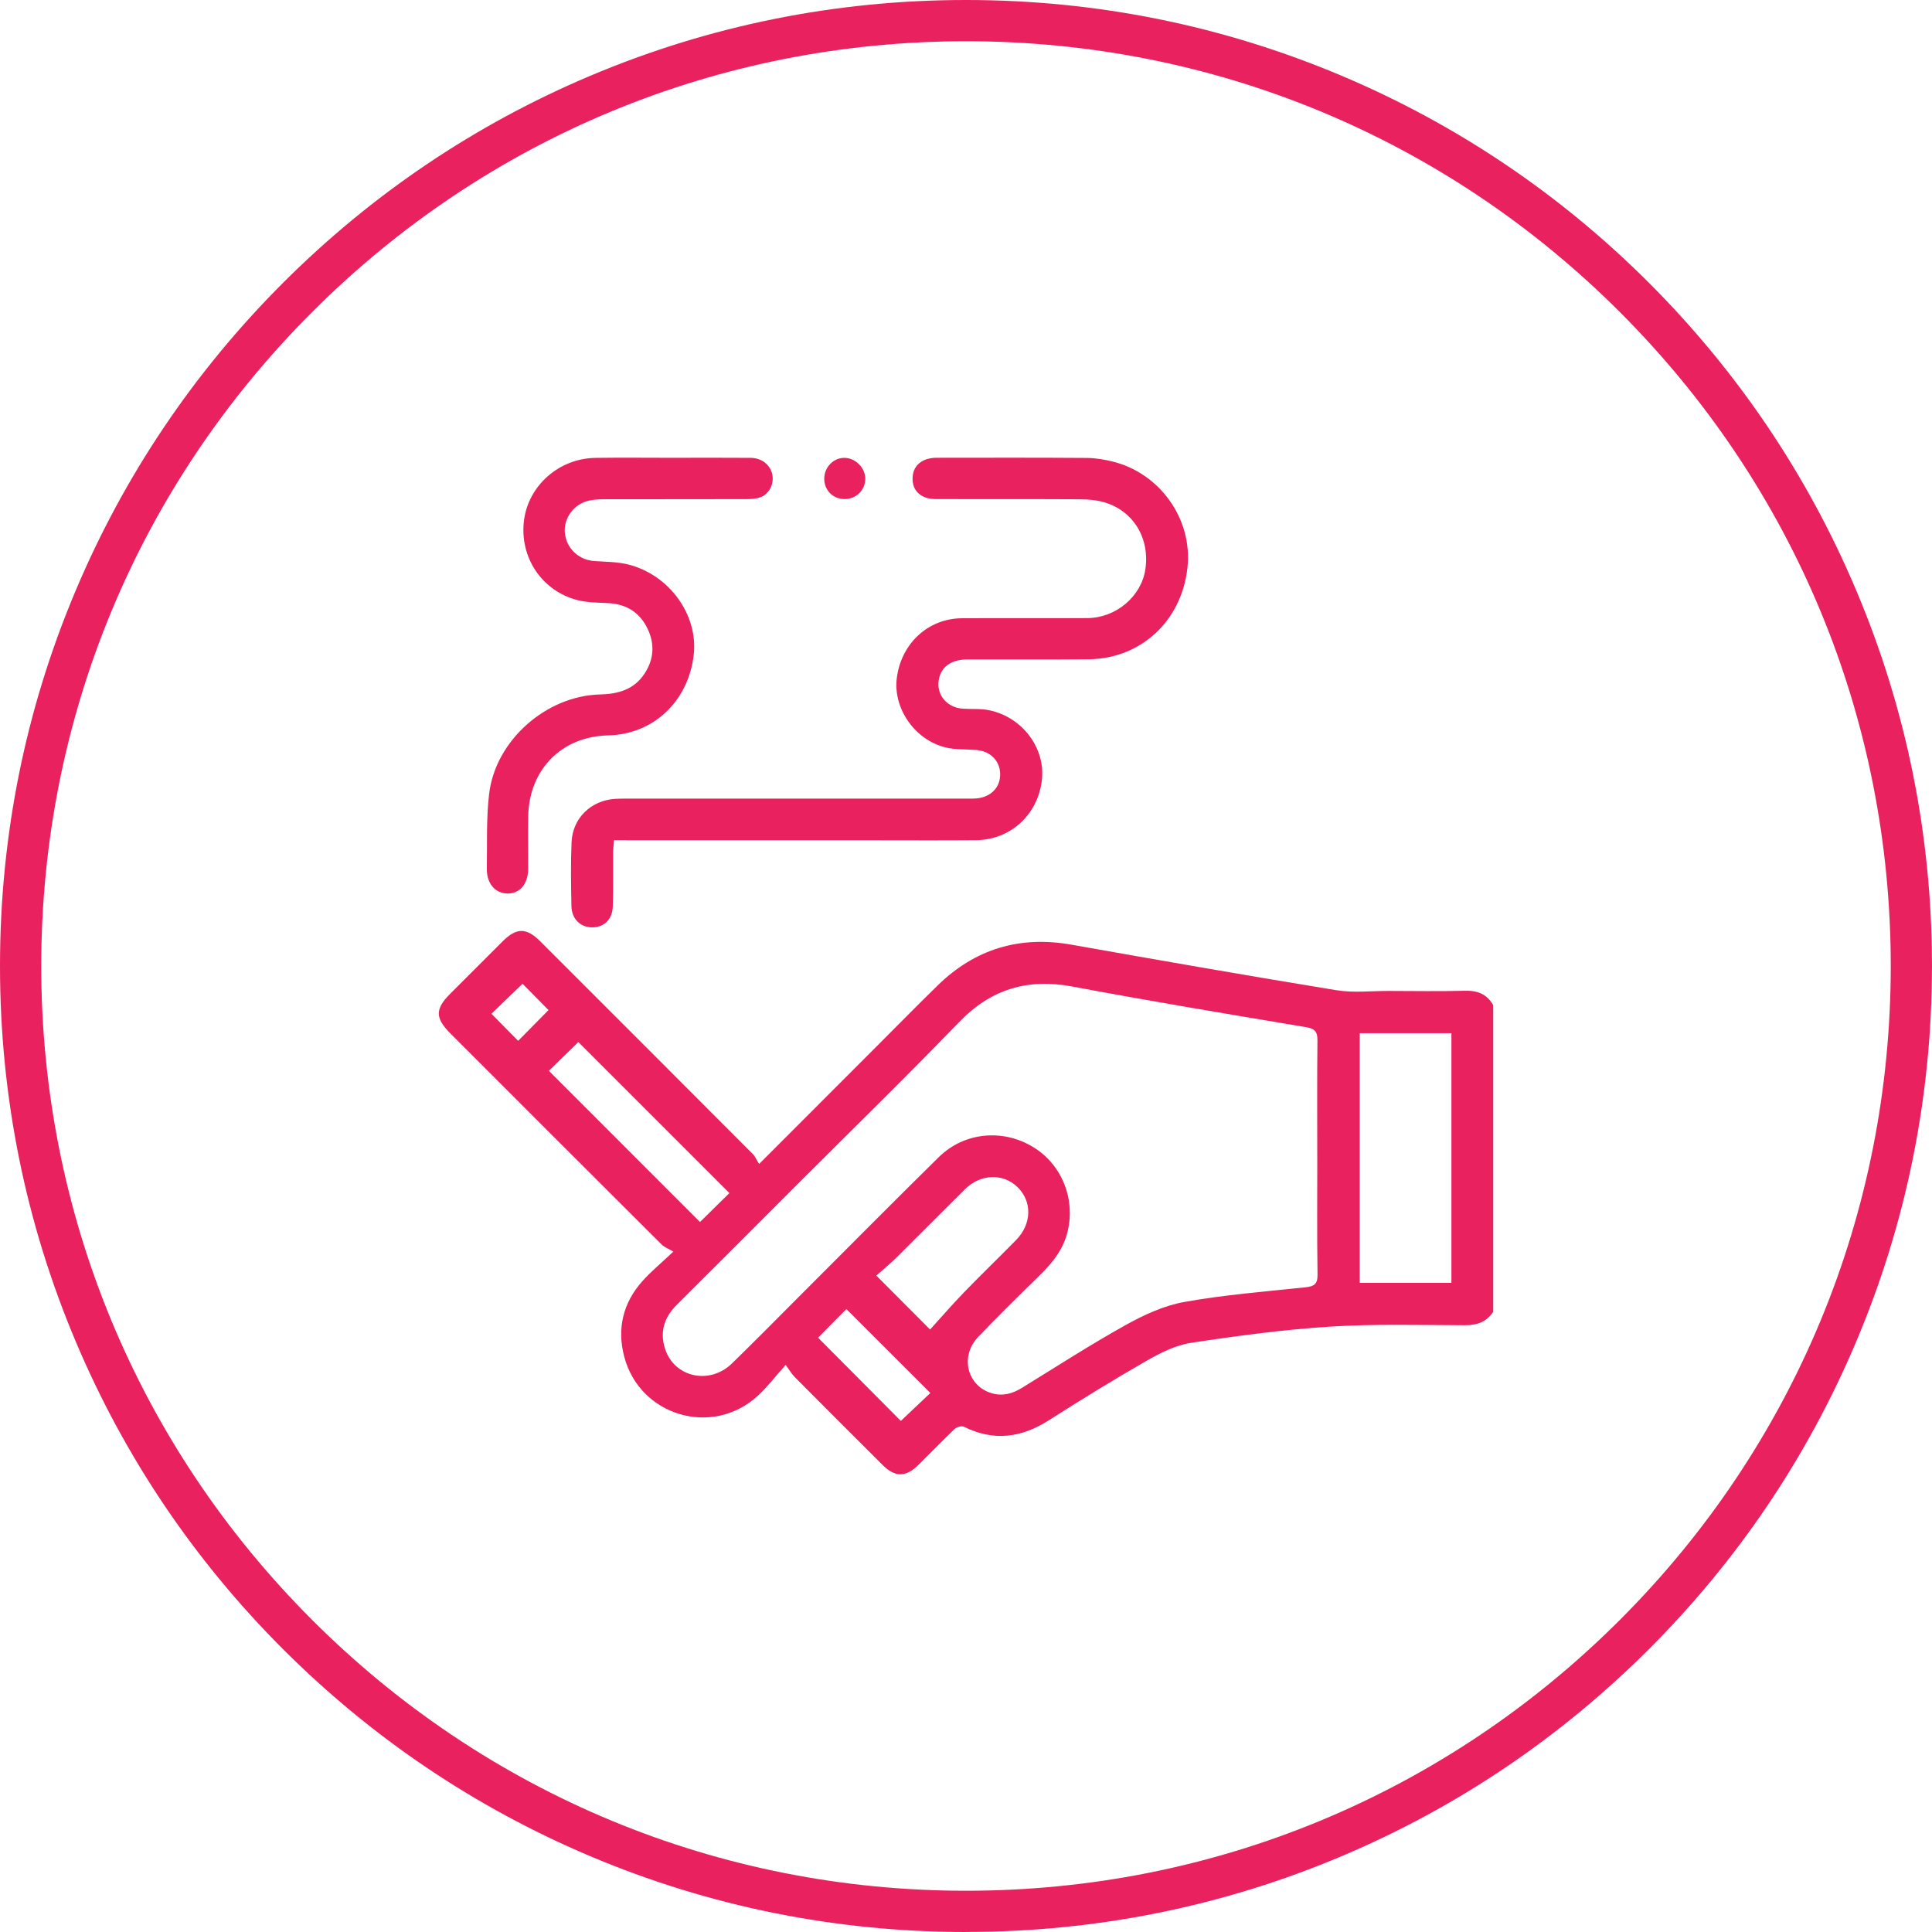 <?xml version="1.0" encoding="UTF-8"?> <svg xmlns="http://www.w3.org/2000/svg" id="Layer_2" viewBox="0 0 702.6 702.6"> <defs> <style>.cls-1{fill:#e9215f;}</style> </defs> <g id="Layer_1-2"> <path class="cls-1" d="M351.3,702.6c-47.42,0-93.43-9.29-136.74-27.61-41.83-17.69-79.4-43.02-111.66-75.28s-57.59-69.83-75.28-111.66C9.29,444.73,0,398.72,0,351.3s9.29-93.43,27.61-136.74c17.69-41.83,43.02-79.4,75.28-111.66S172.72,45.3,214.55,27.61C257.87,9.29,303.88,0,351.3,0s93.43,9.29,136.74,27.61c41.83,17.69,79.4,43.02,111.66,75.28s57.59,69.83,75.28,111.66c18.32,43.31,27.61,89.32,27.61,136.74s-9.29,93.43-27.61,136.74c-17.69,41.83-43.02,79.4-75.28,111.66s-69.83,57.59-111.66,75.28c-43.31,18.32-89.32,27.61-136.74,27.61Zm0-687.6c-89.83,0-174.28,34.98-237.8,98.5S15,261.47,15,351.3s34.98,174.28,98.5,237.8,147.97,98.5,237.8,98.5,174.28-34.98,237.8-98.5,98.5-147.97,98.5-237.8-34.98-174.28-98.5-237.8S441.13,15,351.3,15Zm191.72,462.06c-2.48,3.8-6,4.9-10.46,4.88-16.33-.06-32.71-.52-48.98,.51-16.87,1.08-33.7,3.34-50.43,5.89-5.59,.85-11.11,3.63-16.11,6.49-12.1,6.93-23.98,14.27-35.74,21.75-9.96,6.34-20.02,7.63-30.77,2.26-.81-.4-2.6,.11-3.35,.82-4.52,4.29-8.84,8.79-13.29,13.16-4.54,4.45-8.39,4.45-12.92-.06-10.7-10.64-21.36-21.32-32-32.02-.96-.97-1.66-2.2-3.26-4.37-3.83,4.29-6.7,8.1-10.16,11.27-16.5,15.11-42.89,7.31-48.55-14.31-2.68-10.25-.41-19.55,6.64-27.45,3.06-3.43,6.65-6.38,11.23-10.71-1.79-1.07-3.28-1.61-4.29-2.62-25.61-25.53-51.18-51.11-76.75-76.69-5.64-5.64-5.65-8.92-.05-14.52,6.34-6.35,12.68-12.71,19.05-19.04,5.05-5.02,8.62-4.99,13.7,.08,25.75,25.74,51.51,51.48,77.22,77.27,.95,.96,1.48,2.34,2.3,3.66,15.14-15.16,29.33-29.36,43.52-43.55,7.14-7.14,14.21-14.36,21.45-21.41,13.64-13.3,29.82-18.14,48.65-14.8,32.09,5.69,64.2,11.3,96.37,16.56,6.2,1.01,12.69,.24,19.05,.26,9.23,.02,18.46,.18,27.68-.07,4.57-.12,7.99,1.23,10.26,5.23v111.53Zm-63.98-56.24c0-14.1-.09-28.19,.07-42.29,.04-3.19-.75-4.42-4.13-4.99-28.35-4.75-56.71-9.47-84.97-14.77-16.35-3.06-29.65,.92-41.31,13.02-19.22,19.94-39.07,39.26-58.65,58.84-14.64,14.64-29.25,29.32-43.95,43.91-4.62,4.58-6.23,9.91-4.23,16.02,3.4,10.38,16.19,13.18,24.31,5.28,8.86-8.61,17.5-17.43,26.24-26.16,16.33-16.31,32.55-32.72,49.01-48.9,9.21-9.05,23.14-10.35,34.18-3.71,10.74,6.47,15.82,19.52,12.38,31.78-1.71,6.11-5.59,10.73-10.01,15.06-7.49,7.33-14.96,14.68-22.22,22.24-6.72,7-4.13,17.76,4.77,20.48,3.95,1.2,7.57,.27,11.04-1.87,12.52-7.7,24.88-15.7,37.72-22.85,6.65-3.7,13.94-7.09,21.33-8.42,14.56-2.62,29.38-3.78,44.11-5.34,3.18-.34,4.46-1.16,4.41-4.68-.22-14.22-.09-28.44-.09-42.66Zm48.79,45.7v-90.79h-33.35v90.79h33.35Zm-189.59,16.98c4.1-4.51,8.05-9.09,12.25-13.43,6.24-6.45,12.71-12.68,19-19.08,5.78-5.89,5.95-14.05,.52-19.31-5.24-5.08-13.42-4.8-19.09,.8-8.33,8.24-16.55,16.59-24.88,24.83-2.38,2.35-4.99,4.47-7.35,6.57,7.05,7.07,13.45,13.5,19.56,19.63Zm-138.64-94.08c18.46,18.47,36.75,36.77,54.96,54.99,3.62-3.57,7.43-7.32,10.69-10.53-18.39-18.39-36.74-36.74-54.93-54.92-3.37,3.29-7.1,6.93-10.72,10.47Zm97.91,97.05c10.2,10.26,20.35,20.46,30.1,30.27,3.48-3.29,7.25-6.86,10.73-10.16-10.21-10.21-20.38-20.37-30.53-30.52-3.41,3.45-7.07,7.15-10.3,10.41Zm-107.48-128.71c-3.88,3.75-7.69,7.42-11.31,10.91,3.17,3.22,6.46,6.56,9.72,9.85,3.68-3.73,7.4-7.51,11.04-11.19-3.17-3.21-6.46-6.55-9.45-9.57Zm38.02-52.19c29.69,0,59.38,0,89.07,0,12.6,0,25.2,.08,37.8-.03,12.56-.1,22.5-9.24,23.97-21.81,1.36-11.56-6.95-22.84-19.03-25.42-3.12-.67-6.44-.37-9.67-.58-6.36-.41-10.3-5.89-8.49-11.76,1.2-3.91,4.77-6.15,10.07-6.16,14.72-.04,29.44,.09,44.16-.06,18.89-.2,33.81-13.84,35.91-33.37,1.91-17.71-10.11-34.27-27.05-38.49-3.11-.78-6.37-1.33-9.57-1.35-18.21-.13-36.43-.08-54.64-.06-4.93,0-8.17,2.51-8.64,6.5-.6,5.1,2.64,8.51,8.36,8.52,17.46,.05,34.93-.03,52.39,.07,2.96,.02,6.03,.26,8.85,1.08,10.64,3.09,16.67,13.11,14.99,24.4-1.46,9.82-10.64,17.66-21.1,17.73-15.22,.11-30.44-.03-45.66,.06-12.24,.08-22.04,9.19-23.63,21.72-1.39,11.05,6.51,22.54,17.81,25.27,3.57,.86,7.41,.62,11.12,.91,5.04,.4,8.53,3.89,8.66,8.61,.12,4.78-3.11,8.35-8.21,8.96-1.36,.16-2.74,.12-4.11,.12-41.04,0-82.08,0-123.13,0-1.5,0-3-.01-4.49,.08-8.81,.53-15.56,6.97-15.93,15.79-.33,7.72-.19,15.47-.05,23.2,.09,4.63,3.21,7.69,7.44,7.75,4.29,.07,7.44-2.81,7.6-7.51,.22-6.48,.07-12.97,.12-19.46,.01-1.46,.2-2.91,.34-4.75h4.72Zm-11.57-139.05c-13.1,.19-24.23,9.99-25.9,22.58-1.78,13.43,6.4,25.87,19.56,29.17,3.69,.93,7.65,.85,11.49,1.1,6.44,.42,11.13,3.54,13.87,9.26,2.74,5.7,2.3,11.39-1.32,16.66-3.84,5.59-9.53,7.1-15.96,7.26-19.59,.49-38.03,16.7-40.34,36.15-1.07,8.99-.68,18.16-.83,27.24-.08,5.31,2.99,8.9,7.41,9,4.45,.11,7.55-3.39,7.6-8.74,.06-6.49-.08-12.98,.04-19.46,.33-16.95,12.26-28.95,29.01-29.3,16.39-.35,29.09-12.21,31.15-29.08,1.78-14.57-8.74-29.36-23.91-33.1-3.94-.97-8.13-.94-12.22-1.23-5.65-.39-10.11-4.55-10.7-10.15-.57-5.36,3.26-10.63,8.75-11.83,1.81-.39,3.71-.49,5.56-.49,17.21-.04,34.43,0,51.64-.05,1.72,0,3.54-.08,5.12-.66,3.25-1.19,5.05-4.86,4.37-8.23-.71-3.55-3.8-6.08-7.9-6.11-9.6-.08-19.21-.03-28.82-.02-9.23,0-18.46-.11-27.69,.03Zm98.19,7.82c.13-4.03-3.38-7.72-7.45-7.83-4.09-.11-7.51,3.4-7.47,7.67,.03,4.14,3.19,7.28,7.35,7.32,4.13,.03,7.44-3.1,7.57-7.17Z"></path> </g> </svg> 